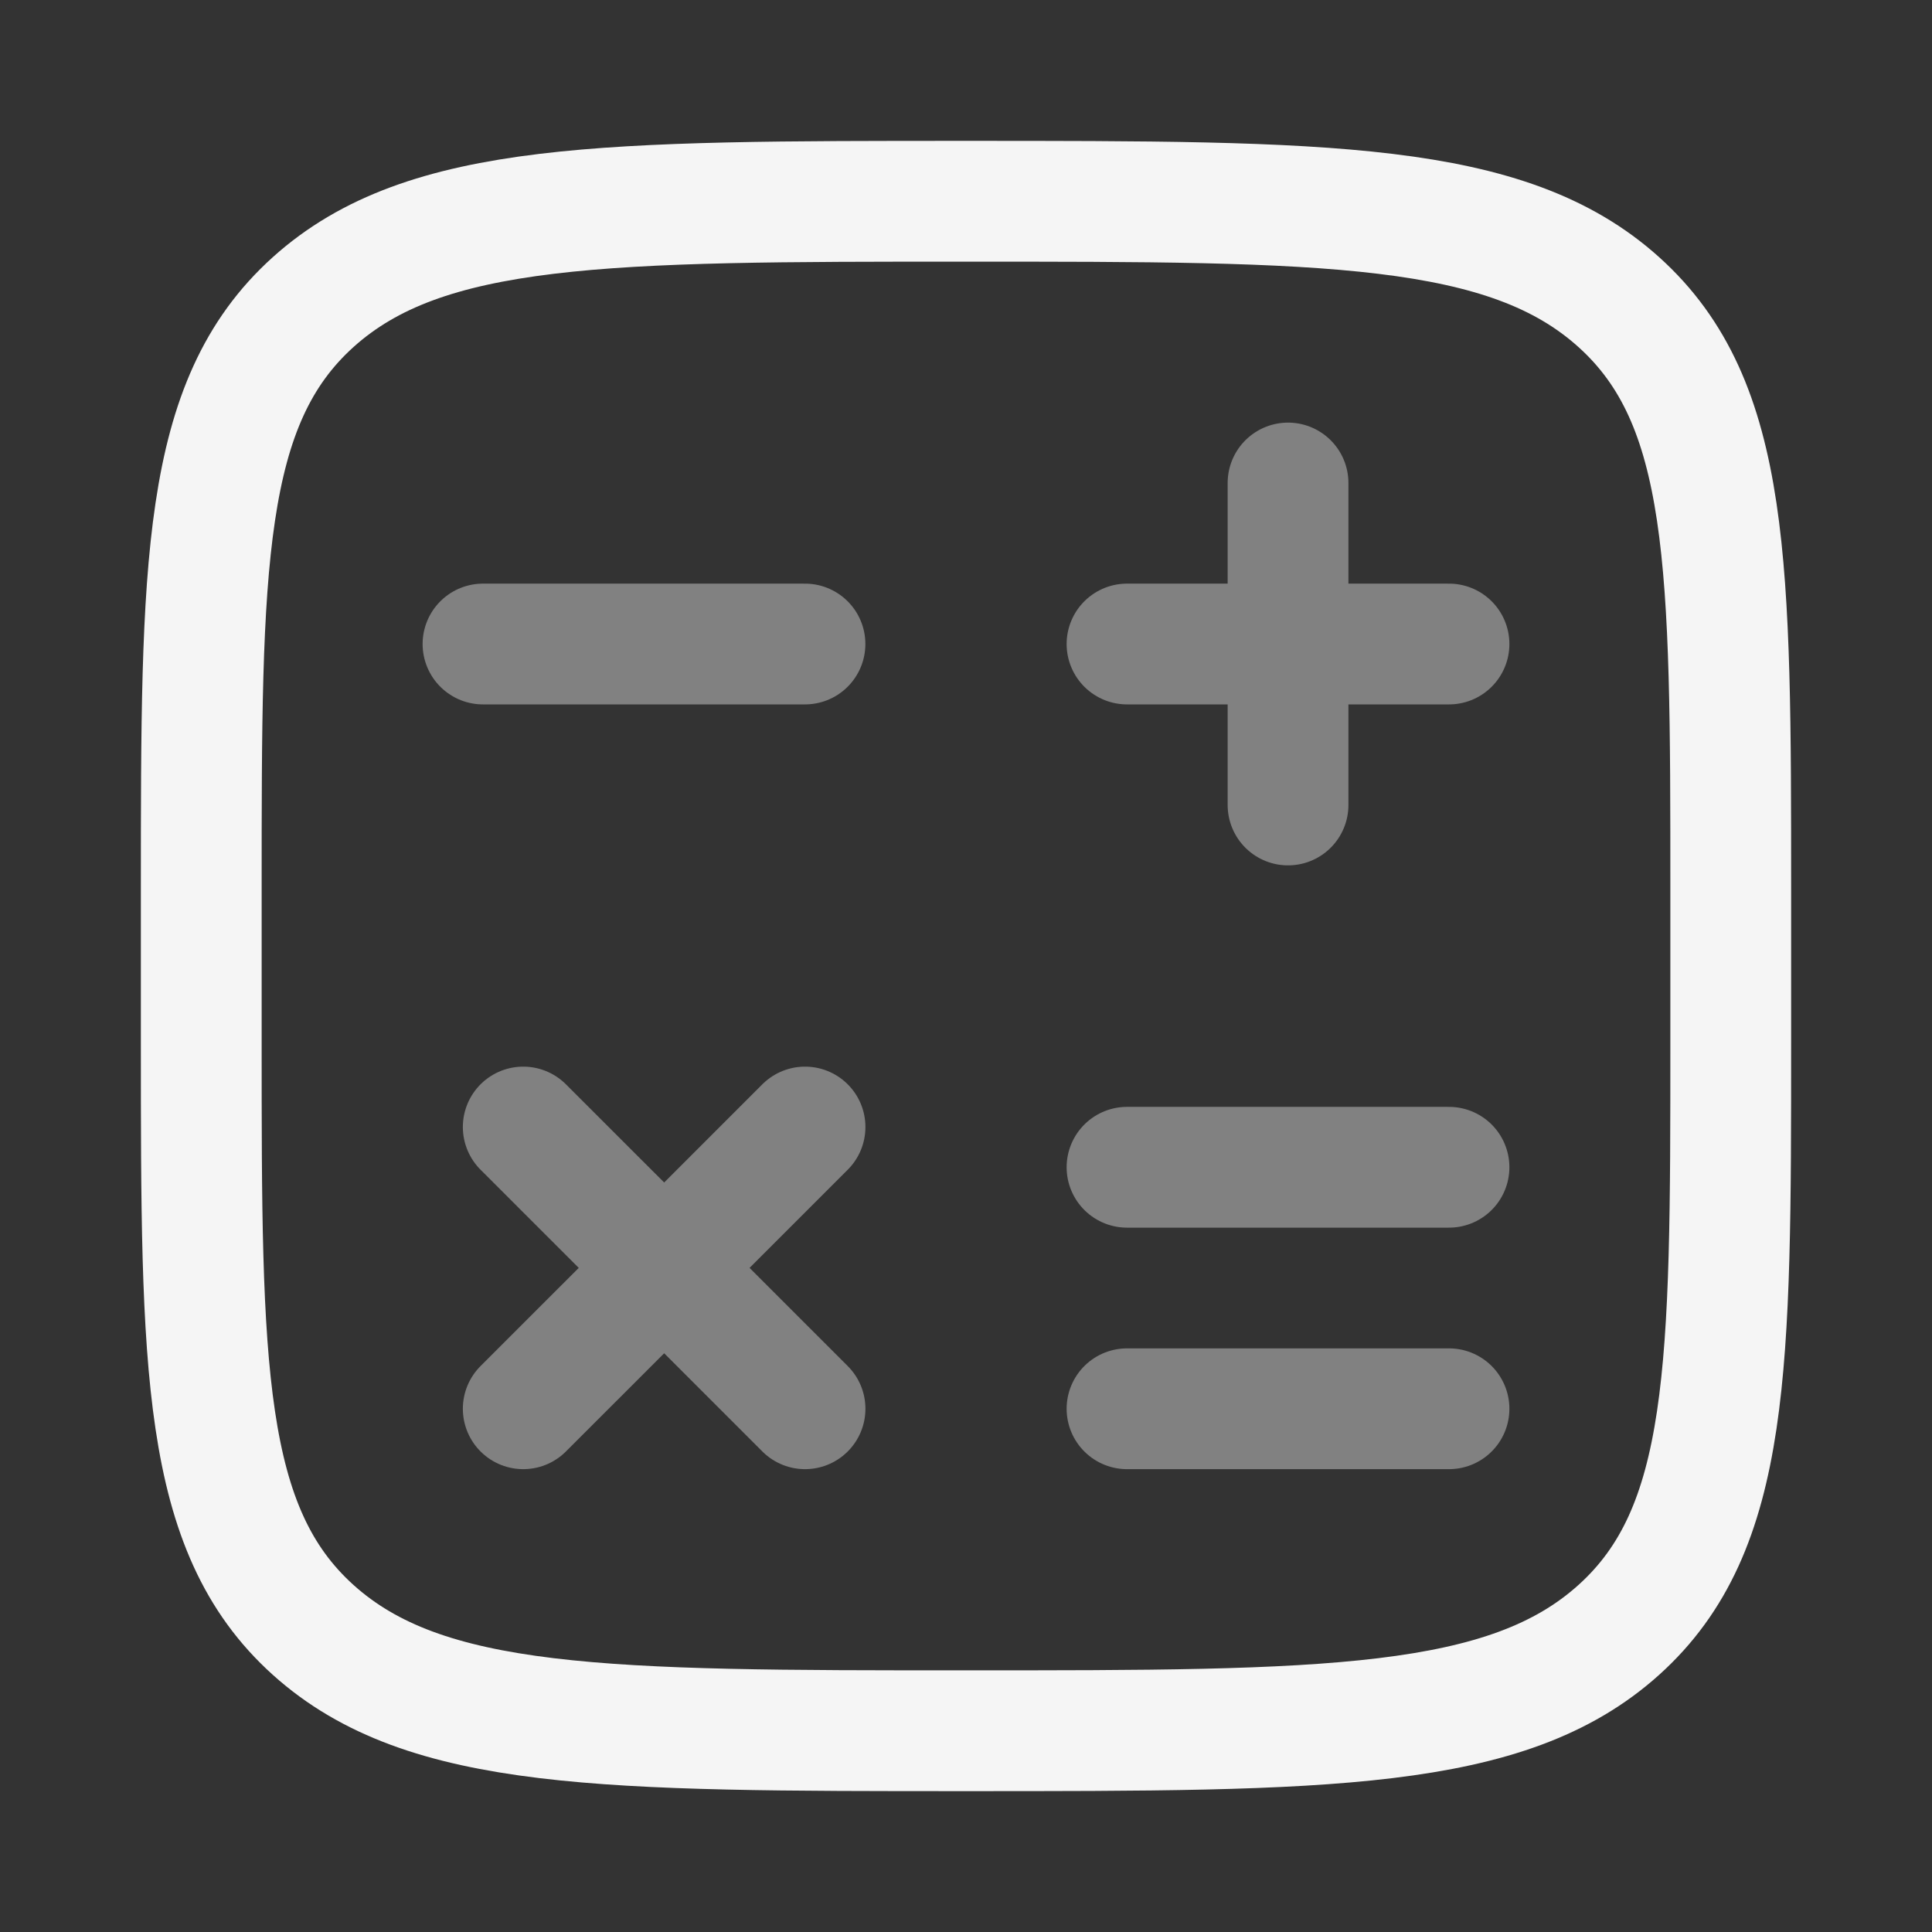 <svg width="35" height="35" viewBox="0 0 35 35" fill="none" xmlns="http://www.w3.org/2000/svg">
<rect x="0" y="0" width="35" height="35" fill="#333333" stroke="none"/>
<path d="M31.354 18.885V16.114C31.354 10.237 31.354 7.298 29.325 5.472C27.296 3.646 24.031 3.646 17.5 3.646C10.969 3.646 7.703 3.646 5.674 5.472C3.646 7.298 3.646 10.237 3.646 16.114V18.885C3.646 24.763 3.646 27.702 5.674 29.528C7.703 31.354 10.969 31.354 17.5 31.354C24.031 31.354 27.296 31.354 29.325 29.528C31.354 27.702 31.354 24.763 31.354 18.885Z" stroke="#F5F5F5" stroke-width="2.188"/>
<path opacity="0.4" d="M26.25 11.667H20.417M23.334 8.75L23.334 14.583" stroke="#F5F5F5" stroke-width="2.188" stroke-linecap="round" stroke-linejoin="round"/>
<path opacity="0.4" d="M26.25 25.521H20.417" stroke="#F5F5F5" stroke-width="2.188" stroke-linecap="round" stroke-linejoin="round"/>
<path opacity="0.4" d="M26.25 21.146H20.417" stroke="#F5F5F5" stroke-width="2.188" stroke-linecap="round" stroke-linejoin="round"/>
<path opacity="0.4" d="M14.584 25.521L12.032 22.969M12.032 22.969L9.479 20.417M12.032 22.969L14.584 20.417M12.032 22.969L9.479 25.521" stroke="#F5F5F5" stroke-width="2.188" stroke-linecap="round" stroke-linejoin="round"/>
<path opacity="0.4" d="M14.583 11.667H8.75" stroke="#F5F5F5" stroke-width="2.188" stroke-linecap="round" stroke-linejoin="round"/>
</svg>
